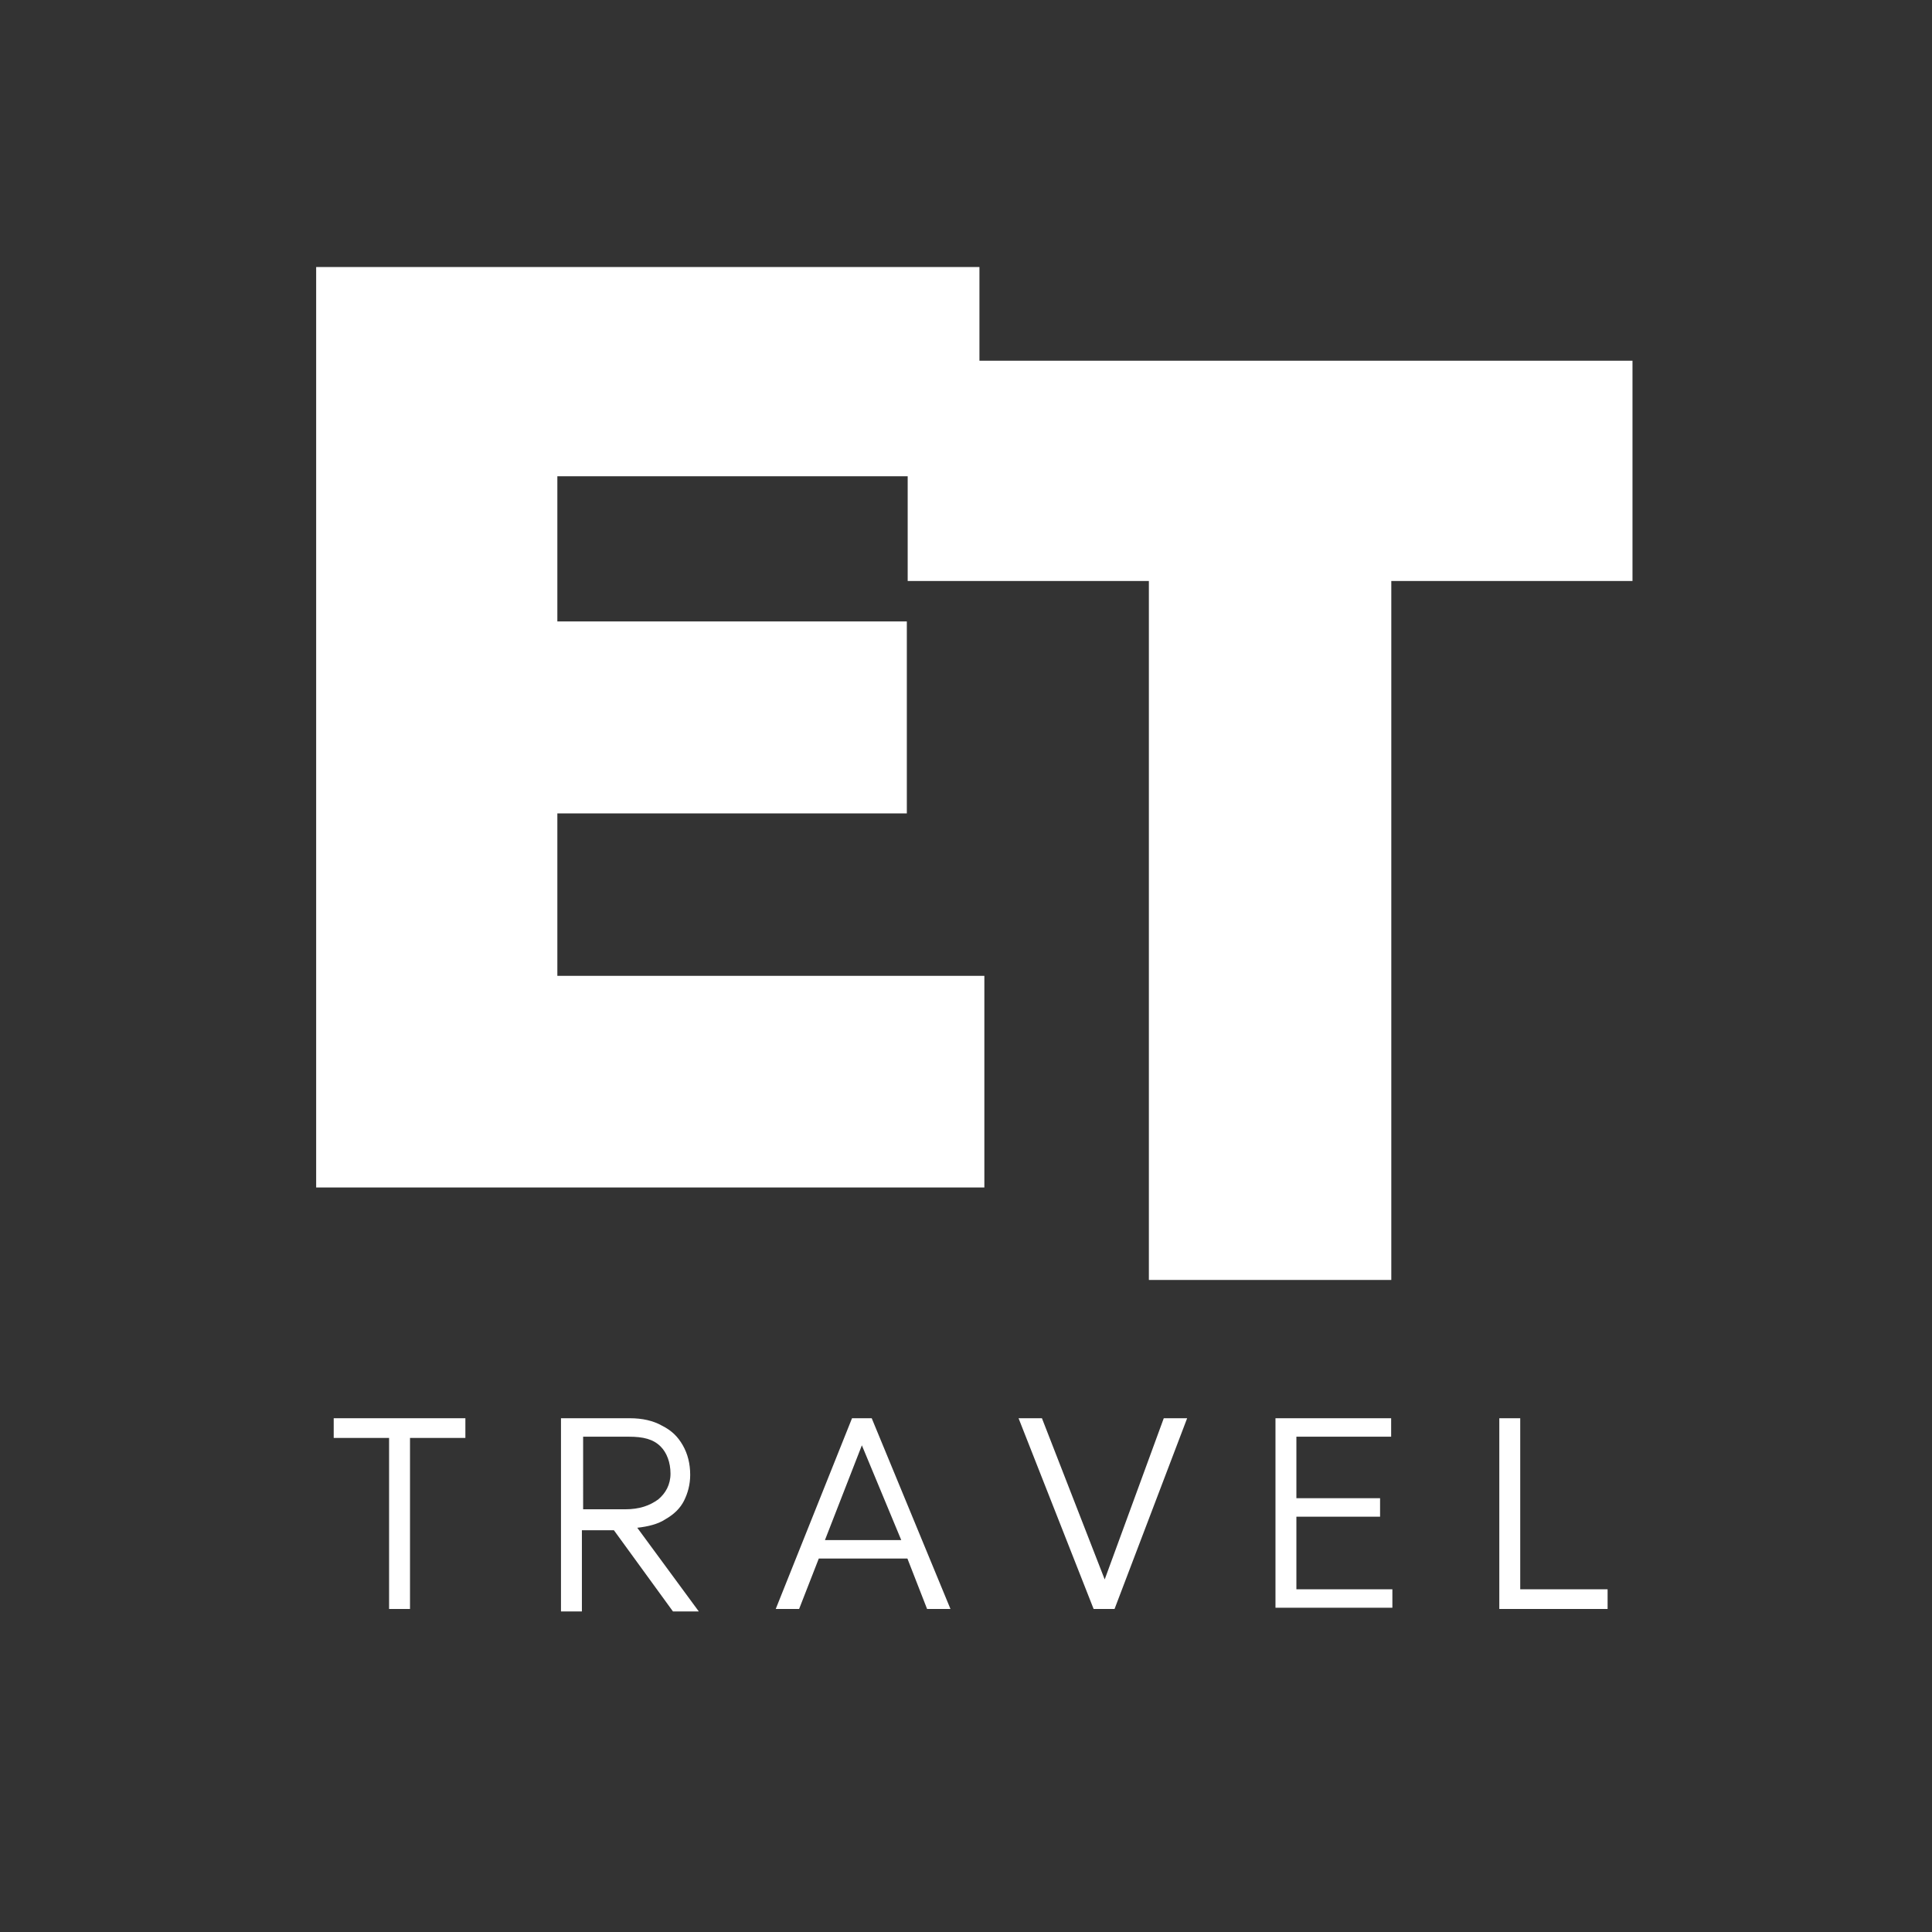 <?xml version="1.0" encoding="utf-8"?>
<!-- Generator: Adobe Illustrator 27.6.0, SVG Export Plug-In . SVG Version: 6.00 Build 0)  -->
<svg version="1.1" id="Layer_1" xmlns="http://www.w3.org/2000/svg" xmlns:xlink="http://www.w3.org/1999/xlink" x="0px" y="0px"
	 viewBox="0 0 157 157" style="enable-background:new 0 0 157 157;" xml:space="preserve">
<rect x="0" y="0" width="157" height="157" fill="#333333" stroke="none"/>
<style type="text/css">
	.st0{fill:#FFFFFF;}
</style>
<g>
	<g transform="translate(141.192, 203.6)">
		<g>
			<path class="st0" d="M-115.5-107.2v-74.7h53.9v17h-34.3v11.8h28.4v15.6h-28.4v13.2h34.7v17.2H-115.5z"/>
		</g>
	</g>
</g>
<g>
	<g transform="translate(148.118, 229.35)">
		<g>
			<path class="st0" d="M-116.5-98.6v-13.9h-4.5v-1.6h10.7v1.6h-4.5v13.9H-116.5z"/>
		</g>
	</g>
</g>
<g>
	<g transform="translate(160.887, 229.35)">
		<g>
			<path class="st0" d="M-115.3-98.6v-15.5h5.6c1,0,1.9,0.2,2.6,0.6c0.8,0.4,1.3,0.9,1.7,1.6c0.4,0.7,0.6,1.5,0.6,2.4
				c0,0.8-0.2,1.5-0.5,2.1c-0.3,0.6-0.8,1.1-1.5,1.5c-0.6,0.4-1.4,0.6-2.3,0.7l5,6.8h-2.1l-4.8-6.6h-2.6v6.6H-115.3z M-113.6-106.7
				h3.5c1.2,0,2-0.3,2.7-0.8c0.6-0.5,1-1.2,1-2.1c0-0.9-0.3-1.7-0.8-2.2c-0.6-0.6-1.4-0.8-2.6-0.8h-3.7V-106.7z"/>
		</g>
	</g>
</g>
<g>
	<g transform="translate(175.338, 229.35)">
		<g>
			<path class="st0" d="M-112.3-98.6l6.2-15.5h1.6l6.4,15.5h-1.9l-1.6-4.1h-7.2l-1.6,4.1H-112.3z M-108.3-104.2h6.2l-3.2-7.7
				L-108.3-104.2z"/>
		</g>
	</g>
</g>
<g>
	<g transform="translate(190.171, 229.35)">
		<g>
			<path class="st0" d="M-101.3-98.6l-6.1-15.5h1.9l5.1,13.1l4.8-13.1h1.9l-5.9,15.5H-101.3z"/>
		</g>
	</g>
</g>
<g>
	<g transform="translate(204.449, 229.35)">
		<g>
			<path class="st0" d="M-100.8-98.6v-15.5h9.4v1.5h-7.7v5h6.8v1.5h-6.8v5.9h7.8v1.5H-100.8z"/>
		</g>
	</g>
</g>
<g>
	<g transform="translate(218.038, 229.35)">
		<g>
			<path class="st0" d="M-96.2-98.6v-15.5h1.7v13.9h7.1v1.6H-96.2z"/>
		</g>
	</g>
</g>
<g>
	<g transform="translate(182.361, 209.313)">
		<g>
			<path class="st0" d="M-89-105.3v-56.8h-19.6v-17.9h58.9v17.9h-19.6v56.8H-89z"/>
		</g>
	</g>
</g>
</svg>
